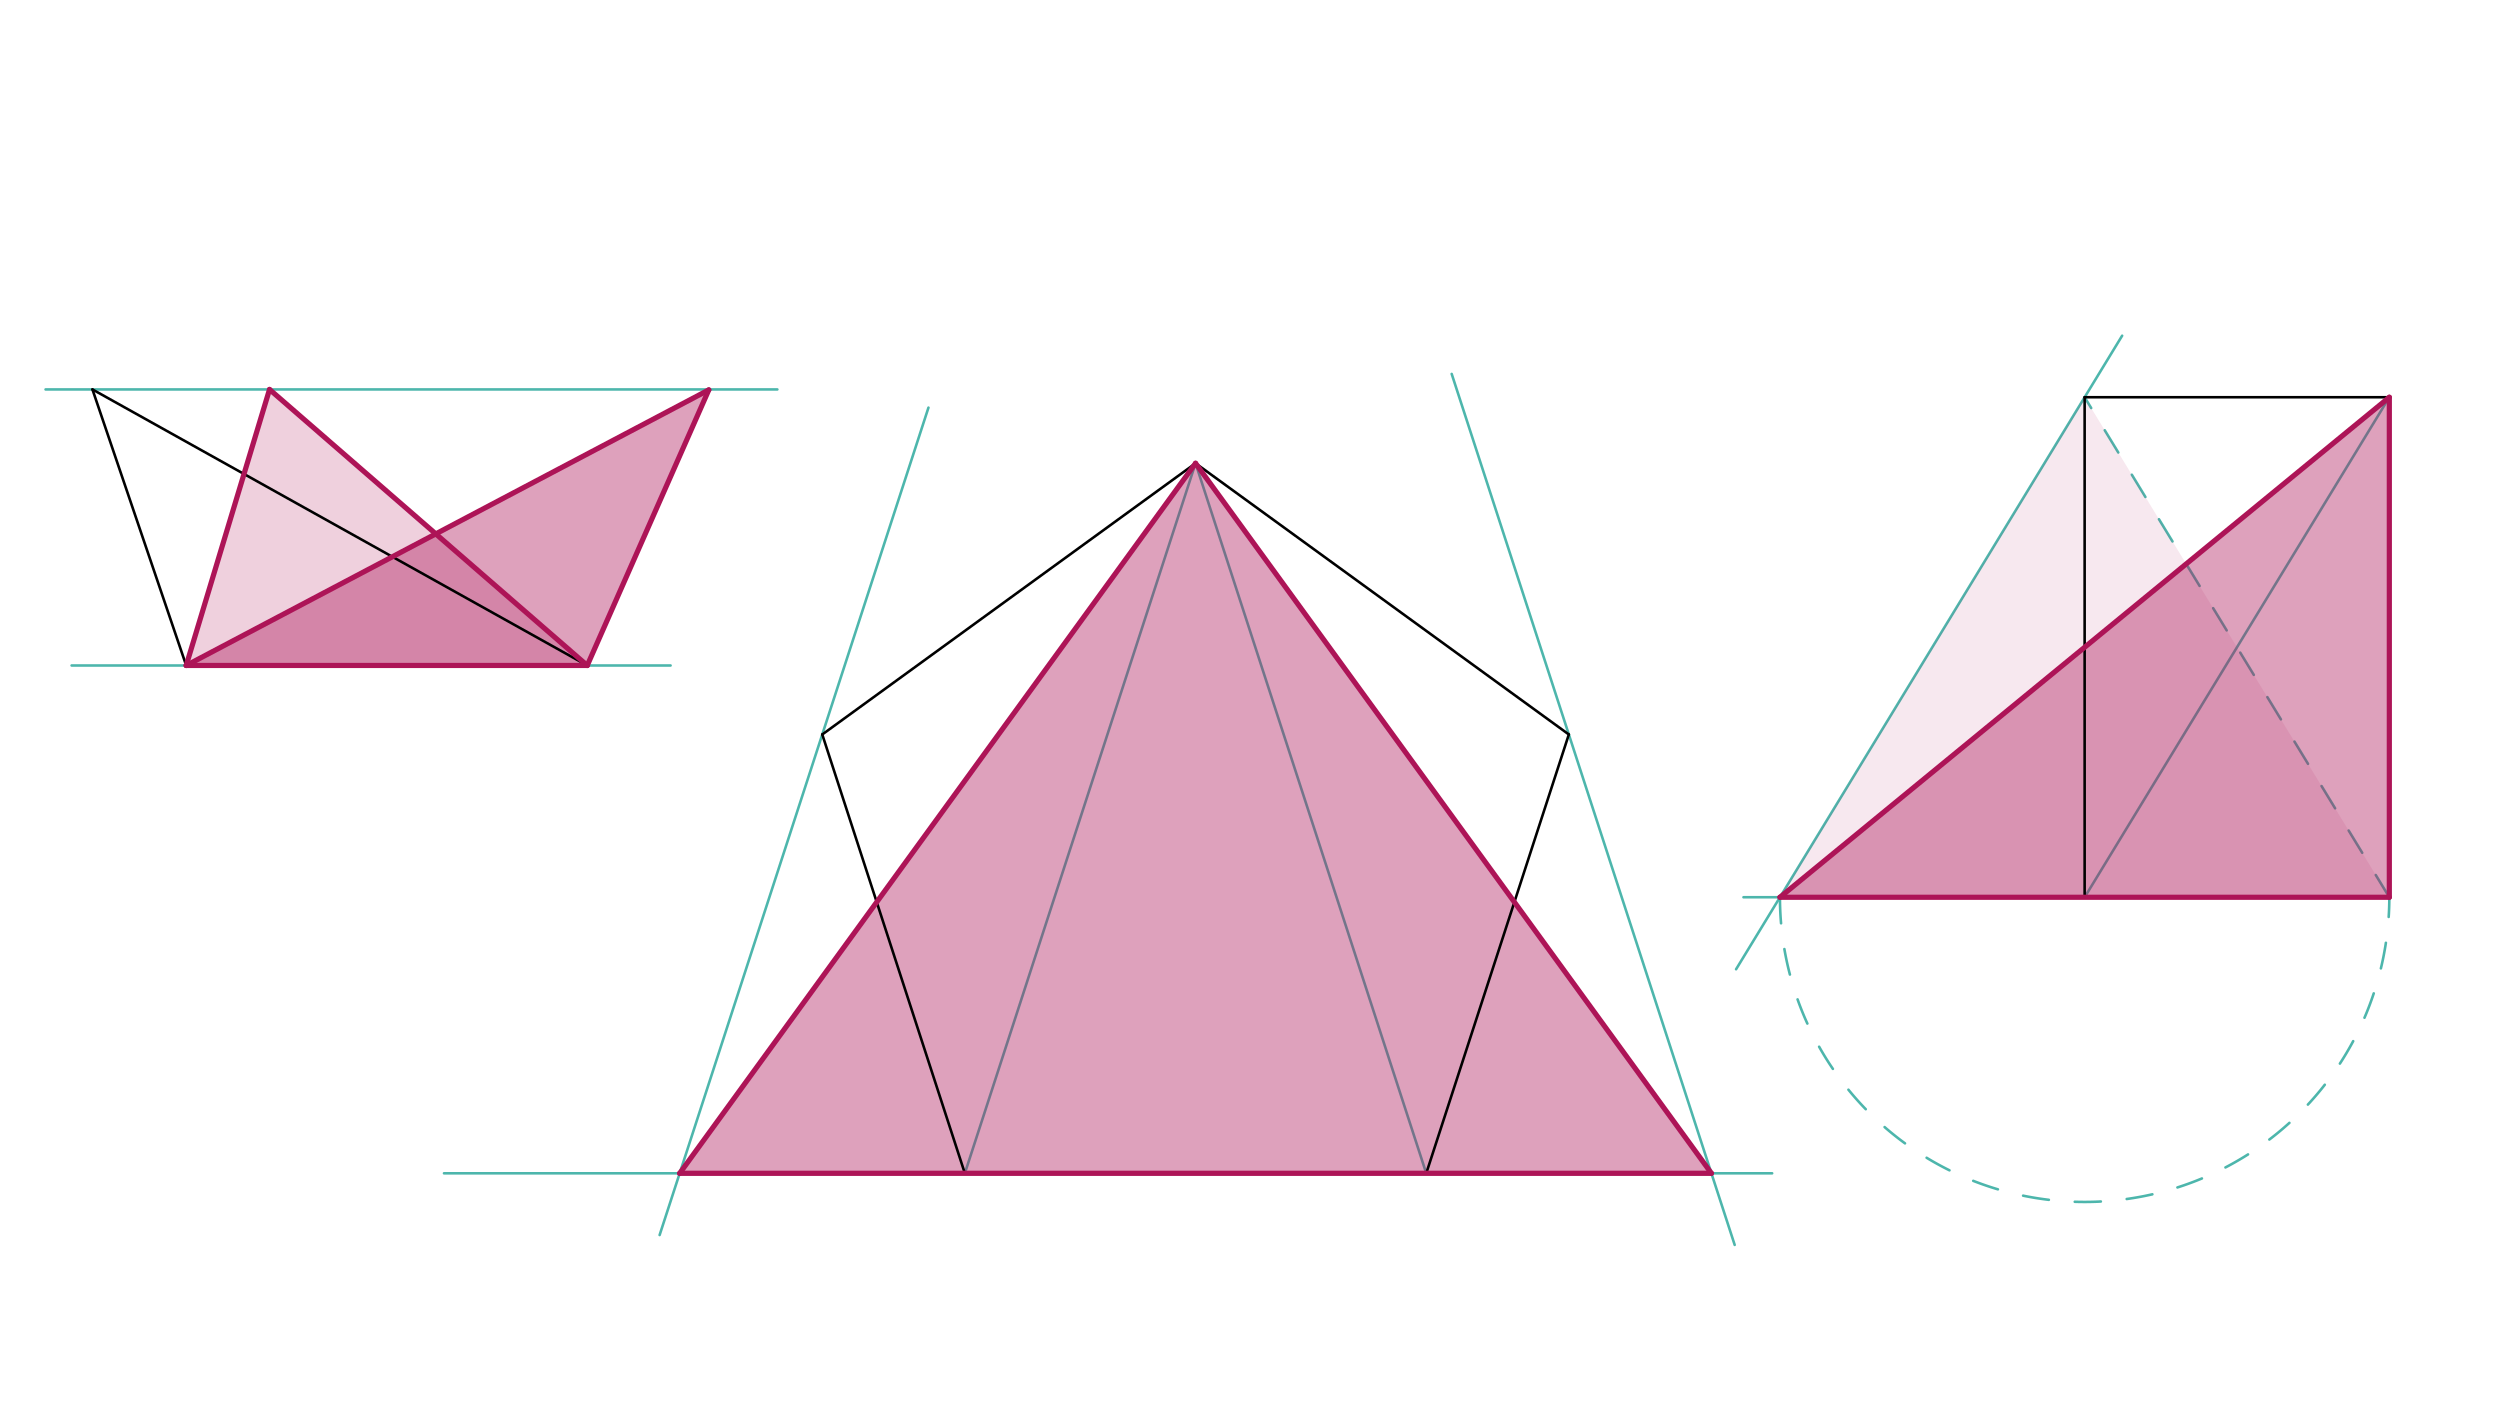 <svg xmlns="http://www.w3.org/2000/svg" class="svg--1it" height="100%" preserveAspectRatio="xMidYMid meet" viewBox="0 0 960 540" width="100%"><defs><marker id="marker-arrow" markerHeight="16" markerUnits="userSpaceOnUse" markerWidth="24" orient="auto-start-reverse" refX="24" refY="4" viewBox="0 0 24 8"><path d="M 0 0 L 24 4 L 0 8 z" stroke="inherit"></path></marker></defs><g class="aux-layer--1FB"><g class="element--2qn"><line stroke="#4DB6AC" stroke-dasharray="none" stroke-linecap="round" stroke-width="1" x1="27.5" x2="257.5" y1="255.547" y2="255.547"></line></g><g class="element--2qn"><line stroke="#4DB6AC" stroke-dasharray="none" stroke-linecap="round" stroke-width="1" x1="17.5" x2="298.5" y1="149.547" y2="149.547"></line></g><g class="element--2qn"><line stroke="#4DB6AC" stroke-dasharray="none" stroke-linecap="round" stroke-width="1" x1="547.681" x2="459.09" y1="450.547" y2="177.894"></line></g><g class="element--2qn"><line stroke="#4DB6AC" stroke-dasharray="none" stroke-linecap="round" stroke-width="1" x1="557.447" x2="666.117" y1="143.586" y2="478.04"></line></g><g class="element--2qn"><line stroke="#4DB6AC" stroke-dasharray="none" stroke-linecap="round" stroke-width="1" x1="547.681" x2="680.5" y1="450.547" y2="450.547"></line></g><g class="element--2qn"><line stroke="#4DB6AC" stroke-dasharray="none" stroke-linecap="round" stroke-width="1" x1="657.184" x2="459.09" y1="450.547" y2="177.894"></line></g><g class="element--2qn"><line stroke="#4DB6AC" stroke-dasharray="none" stroke-linecap="round" stroke-width="1" x1="459.09" x2="370.5" y1="177.894" y2="450.547"></line></g><g class="element--2qn"><line stroke="#4DB6AC" stroke-dasharray="none" stroke-linecap="round" stroke-width="1" x1="370.5" x2="170.5" y1="450.547" y2="450.547"></line></g><g class="element--2qn"><line stroke="#4DB6AC" stroke-dasharray="none" stroke-linecap="round" stroke-width="1" x1="356.527" x2="253.294" y1="156.534" y2="474.253"></line></g><g class="element--2qn"><line stroke="#4DB6AC" stroke-dasharray="none" stroke-linecap="round" stroke-width="1" x1="260.996" x2="459.09" y1="450.547" y2="177.894"></line></g><g class="element--2qn"><line stroke="#4DB6AC" stroke-dasharray="none" stroke-linecap="round" stroke-width="1" x1="917.5" x2="800.5" y1="152.547" y2="344.547"></line></g><g class="element--2qn"><line stroke="#4DB6AC" stroke-dasharray="none" stroke-linecap="round" stroke-width="1" x1="814.9" x2="666.656" y1="128.916" y2="372.189"></line></g><g class="element--2qn"><line stroke="#4DB6AC" stroke-dasharray="none" stroke-linecap="round" stroke-width="1" x1="800.5" x2="669.5" y1="344.547" y2="344.547"></line></g><g class="element--2qn"><path d="M 683.5 344.547 A 117 117 0 0 0 917.5 344.547" fill="none" stroke="#4DB6AC" stroke-dasharray="10" stroke-linecap="round" stroke-width="1"></path></g><g class="element--2qn"><line stroke="#4DB6AC" stroke-dasharray="10" stroke-linecap="round" stroke-width="1" x1="917.5" x2="800.5" y1="344.547" y2="152.547"></line></g><g class="element--2qn"><line stroke="#4DB6AC" stroke-dasharray="none" stroke-linecap="round" stroke-width="1" x1="683.5" x2="917.5" y1="344.547" y2="152.547"></line></g></g><g class="main-layer--3Vd"><g class="element--2qn"><g fill="#AD1457" opacity="0.2"><path d="M 71.5 255.547 L 225.5 255.547 L 103.5 149.547 L 71.5 255.547 Z" stroke="none"></path></g></g><g class="element--2qn"><g fill="#AD1457" opacity="0.4"><path d="M 71.5 255.547 L 225.5 255.547 L 272.177 149.717 L 71.5 255.547 Z" stroke="none"></path></g></g><g class="element--2qn"><g fill="#AD1457" opacity="0.4"><path d="M 260.996 450.547 L 657.184 450.547 L 459.09 177.894 L 260.996 450.547 Z" stroke="none"></path></g></g><g class="element--2qn"><g fill="#AD1457" opacity="0.1"><path d="M 683.5 344.547 L 917.5 344.547 L 800.5 152.547 L 683.5 344.547 Z" stroke="none"></path></g></g><g class="element--2qn"><g fill="#AD1457" opacity="0.4"><path d="M 683.5 344.547 L 917.5 344.547 L 917.5 152.547 L 683.5 344.547 Z" stroke="none"></path></g></g><g class="element--2qn"><line stroke="#000000" stroke-dasharray="none" stroke-linecap="round" stroke-width="1" x1="71.5" x2="225.5" y1="255.547" y2="255.547"></line></g><g class="element--2qn"><line stroke="#000000" stroke-dasharray="none" stroke-linecap="round" stroke-width="1" x1="225.5" x2="35.5" y1="255.547" y2="149.547"></line></g><g class="element--2qn"><line stroke="#000000" stroke-dasharray="none" stroke-linecap="round" stroke-width="1" x1="35.5" x2="71.5" y1="149.547" y2="255.547"></line></g><g class="element--2qn"><line stroke="#000000" stroke-dasharray="none" stroke-linecap="round" stroke-width="1" x1="315.748" x2="459.09" y1="282.038" y2="177.894"></line></g><g class="element--2qn"><line stroke="#000000" stroke-dasharray="none" stroke-linecap="round" stroke-width="1" x1="459.09" x2="602.433" y1="177.894" y2="282.038"></line></g><g class="element--2qn"><line stroke="#000000" stroke-dasharray="none" stroke-linecap="round" stroke-width="1" x1="602.433" x2="547.681" y1="282.038" y2="450.547"></line></g><g class="element--2qn"><line stroke="#000000" stroke-dasharray="none" stroke-linecap="round" stroke-width="1" x1="370.5" x2="315.748" y1="450.547" y2="282.038"></line></g><g class="element--2qn"><line stroke="#000000" stroke-dasharray="none" stroke-linecap="round" stroke-width="1" x1="370.5" x2="547.681" y1="450.547" y2="450.547"></line></g><g class="element--2qn"><line stroke="#000000" stroke-dasharray="none" stroke-linecap="round" stroke-width="1" x1="800.5" x2="917.5" y1="152.547" y2="152.547"></line></g><g class="element--2qn"><line stroke="#000000" stroke-dasharray="none" stroke-linecap="round" stroke-width="1" x1="800.5" x2="800.5" y1="152.547" y2="344.547"></line></g><g class="element--2qn"><line stroke="#000000" stroke-dasharray="none" stroke-linecap="round" stroke-width="1" x1="800.5" x2="917.5" y1="344.547" y2="344.547"></line></g><g class="element--2qn"><line stroke="#000000" stroke-dasharray="none" stroke-linecap="round" stroke-width="1" x1="917.5" x2="917.5" y1="344.547" y2="152.547"></line></g><g class="element--2qn"><line stroke="#AD1457" stroke-dasharray="none" stroke-linecap="round" stroke-width="2" x1="71.5" x2="103.5" y1="255.547" y2="149.547"></line></g><g class="element--2qn"><line stroke="#AD1457" stroke-dasharray="none" stroke-linecap="round" stroke-width="2" x1="103.5" x2="225.5" y1="149.547" y2="255.547"></line></g><g class="element--2qn"><line stroke="#AD1457" stroke-dasharray="none" stroke-linecap="round" stroke-width="2" x1="225.5" x2="71.5" y1="255.547" y2="255.547"></line></g><g class="element--2qn"><line stroke="#AD1457" stroke-dasharray="none" stroke-linecap="round" stroke-width="2" x1="71.5" x2="272.177" y1="255.547" y2="149.717"></line></g><g class="element--2qn"><line stroke="#AD1457" stroke-dasharray="none" stroke-linecap="round" stroke-width="2" x1="272.177" x2="225.5" y1="149.717" y2="255.547"></line></g><g class="element--2qn"><line stroke="#AD1457" stroke-dasharray="none" stroke-linecap="round" stroke-width="2" x1="260.996" x2="657.184" y1="450.547" y2="450.547"></line></g><g class="element--2qn"><line stroke="#AD1457" stroke-dasharray="none" stroke-linecap="round" stroke-width="2" x1="657.184" x2="459.09" y1="450.547" y2="177.894"></line></g><g class="element--2qn"><line stroke="#AD1457" stroke-dasharray="none" stroke-linecap="round" stroke-width="2" x1="260.996" x2="459.09" y1="450.547" y2="177.894"></line></g><g class="element--2qn"><line stroke="#AD1457" stroke-dasharray="none" stroke-linecap="round" stroke-width="2" x1="683.5" x2="917.5" y1="344.547" y2="344.547"></line></g><g class="element--2qn"><line stroke="#AD1457" stroke-dasharray="none" stroke-linecap="round" stroke-width="2" x1="917.5" x2="917.5" y1="344.547" y2="152.547"></line></g><g class="element--2qn"><line stroke="#AD1457" stroke-dasharray="none" stroke-linecap="round" stroke-width="2" x1="917.5" x2="683.5" y1="152.547" y2="344.547"></line></g></g><g class="snaps-layer--2PT"></g><g class="temp-layer--rAP"></g></svg>